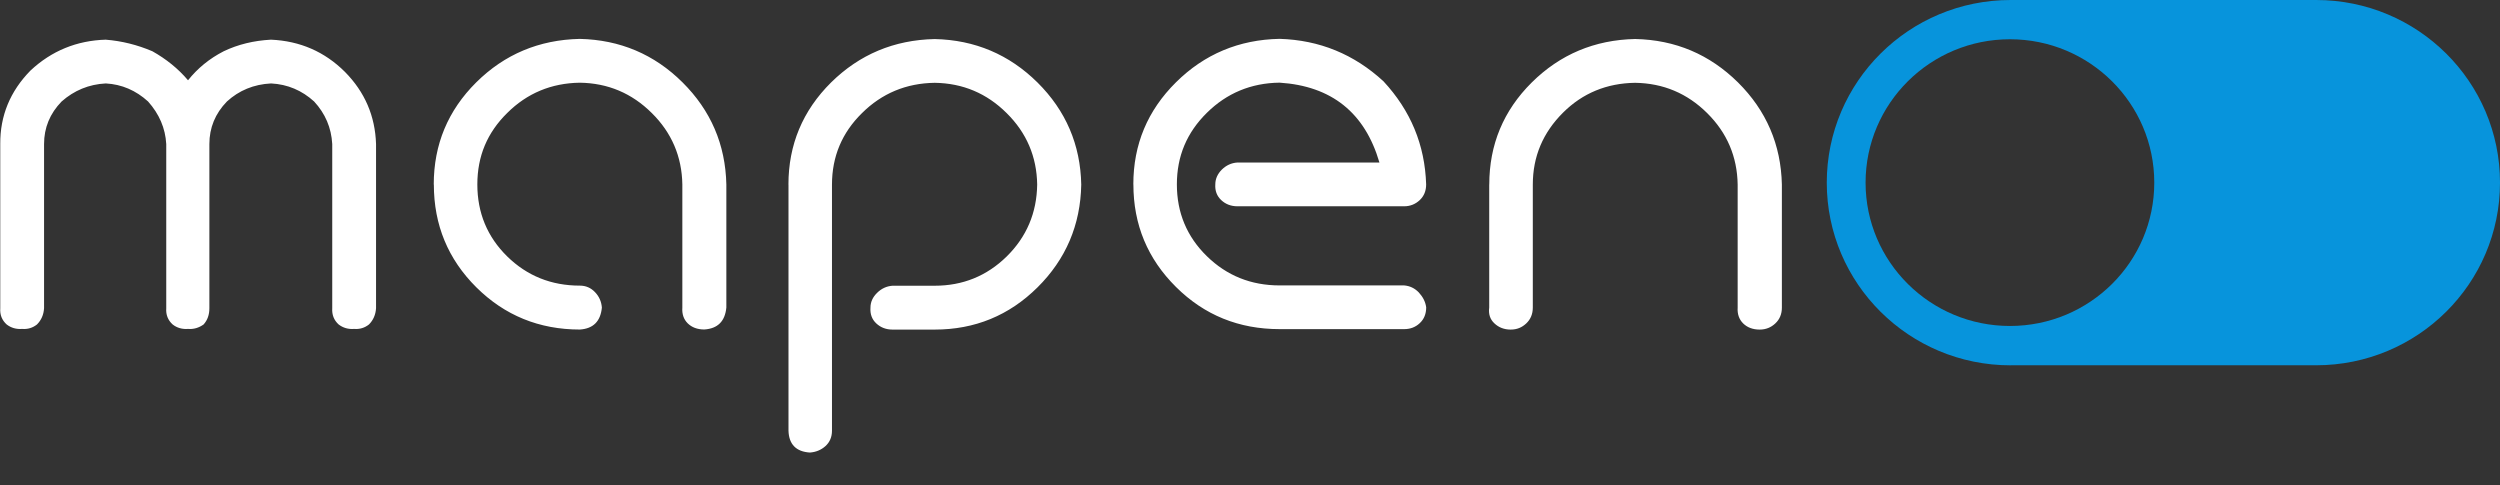 <svg xmlns="http://www.w3.org/2000/svg" width="412" height="80" viewBox="0 0 412 80" fill="none"><rect x="0" y="0" width="412" height="80" fill="#333333" stroke="none"/><g clip-path="url(#clip0_607_538)"><path d="M381.693 0C398.43 0 412 13.477 412 30.099C412 46.721 398.43 60.198 381.693 60.198H331.36V60.207C314.622 60.207 301.052 46.73 301.052 30.107C301.052 13.485 314.614 0 331.36 0H381.693ZM331.24 6.47C318.099 6.47 307.447 17.057 307.447 30.099C307.447 43.141 318.107 53.72 331.24 53.72C344.372 53.72 355.024 43.149 355.024 30.099C355.023 17.048 344.372 6.47 331.24 6.47Z" fill="#0794DC"></path><path d="M245.423 30.415V50.694C245.277 51.768 245.569 52.637 246.29 53.302C246.994 53.967 247.895 54.316 248.951 54.316C250.007 54.316 250.814 53.967 251.526 53.302C252.23 52.637 252.607 51.768 252.607 50.694V30.415C252.607 25.811 254.264 21.865 257.612 18.54C260.822 15.352 264.787 13.716 269.465 13.647C274.1 13.716 278.066 15.386 281.344 18.642C284.615 21.882 286.297 25.82 286.366 30.415V50.694C286.297 51.768 286.606 52.637 287.276 53.302C287.954 53.967 288.863 54.316 290.005 54.316C291.001 54.316 291.868 53.967 292.571 53.302C293.284 52.637 293.653 51.768 293.653 50.694V30.415C293.507 23.842 291.095 18.225 286.426 13.588C281.748 8.967 276.117 6.572 269.474 6.427C262.787 6.572 257.105 8.967 252.436 13.588C247.766 18.225 245.432 23.842 245.432 30.415M186.782 30.38C186.782 37.038 189.134 42.664 193.812 47.301C198.49 51.947 204.189 54.24 210.884 54.24H231.415C232.411 54.24 233.269 53.924 233.982 53.251C234.694 52.586 235.037 51.717 235.037 50.642C234.909 49.722 234.488 48.921 233.819 48.196C233.141 47.489 232.334 47.114 231.407 47.037H210.875C206.172 47.037 202.172 45.426 198.893 42.221C195.588 38.998 193.949 35.043 193.949 30.389C193.949 25.735 195.588 21.848 198.893 18.591C202.172 15.352 206.172 13.681 210.875 13.622C219.441 14.176 224.926 18.566 227.33 26.783H203.923C202.936 26.843 202.086 27.244 201.365 27.942C200.661 28.65 200.283 29.468 200.283 30.389C200.215 31.437 200.541 32.307 201.262 32.98C201.966 33.645 202.867 33.995 203.923 33.995H231.407C232.402 33.995 233.261 33.645 233.973 32.98C234.685 32.307 235.029 31.437 235.029 30.389C234.823 23.868 232.471 18.216 227.99 13.392C223.141 8.933 217.45 6.598 210.875 6.402C204.189 6.53 198.481 8.925 193.803 13.562C189.125 18.199 186.773 23.791 186.773 30.389M129.943 30.415V70.981C130.012 73.223 131.205 74.442 133.471 74.579C134.458 74.51 135.325 74.152 136.029 73.522C136.741 72.882 137.11 72.03 137.11 70.981V30.415C137.11 25.811 138.758 21.873 142.054 18.642C145.333 15.386 149.333 13.716 154.045 13.647C158.68 13.716 162.628 15.386 165.899 18.642C169.177 21.882 170.86 25.82 170.928 30.415C170.86 35.094 169.177 39.041 165.899 42.272C162.628 45.477 158.671 47.088 154.045 47.088H147.093C146.105 47.156 145.239 47.565 144.535 48.273C143.822 48.972 143.453 49.782 143.453 50.694C143.376 51.768 143.702 52.637 144.415 53.302C145.127 53.967 146.02 54.316 147.084 54.316H154.036C160.654 54.316 166.311 51.989 170.98 47.361C175.649 42.732 178.07 37.072 178.19 30.423C178.061 23.851 175.649 18.233 170.98 13.596C166.311 8.976 160.654 6.581 154.036 6.436C147.333 6.581 141.642 8.976 136.956 13.596C132.286 18.233 129.934 23.851 129.934 30.423M71.499 30.415C71.499 37.072 73.842 42.724 78.503 47.352C83.164 51.981 88.863 54.308 95.558 54.308C97.773 54.163 98.974 52.953 99.189 50.685C99.112 49.705 98.743 48.861 98.056 48.145C97.386 47.437 96.545 47.071 95.558 47.071C90.855 47.071 86.855 45.46 83.585 42.255C80.306 39.032 78.666 35.077 78.666 30.397C78.666 25.718 80.306 21.856 83.585 18.625C86.855 15.369 90.855 13.698 95.558 13.63C100.193 13.698 104.133 15.369 107.412 18.625C110.691 21.865 112.373 25.803 112.45 30.397V50.677C112.373 51.751 112.665 52.62 113.334 53.285C114.012 53.95 114.922 54.299 116.072 54.299C118.287 54.154 119.489 52.944 119.703 50.677V30.397C119.557 23.825 117.145 18.208 112.476 13.571C107.824 8.95 102.167 6.555 95.541 6.41C88.838 6.555 83.147 8.95 78.486 13.571C73.817 18.208 71.482 23.825 71.482 30.397M36.865 8.448C39.217 7.322 41.809 6.692 44.659 6.538C49.44 6.751 53.508 8.516 56.847 11.849C60.126 15.165 61.826 19.12 61.972 23.74V50.796C61.903 51.87 61.517 52.757 60.804 53.473C60.1 54.027 59.294 54.282 58.367 54.206C57.38 54.282 56.53 54.027 55.809 53.473C55.028 52.765 54.684 51.87 54.753 50.796V23.74C54.607 21.055 53.603 18.711 51.766 16.725C49.758 14.9 47.406 13.895 44.676 13.75C41.818 13.895 39.398 14.9 37.398 16.725C35.466 18.711 34.505 21.055 34.505 23.74V50.796C34.505 51.87 34.196 52.757 33.552 53.473C32.771 54.027 31.913 54.282 30.994 54.206C30.016 54.282 29.158 54.027 28.454 53.473C27.673 52.765 27.321 51.87 27.398 50.796V23.74C27.252 21.123 26.239 18.787 24.402 16.725C22.394 14.9 20.076 13.895 17.433 13.75C14.643 13.895 12.223 14.9 10.154 16.725C8.223 18.711 7.261 21.055 7.261 23.74V50.796C7.193 51.87 6.807 52.757 6.094 53.473C5.39 54.027 4.583 54.282 3.656 54.206C2.669 54.282 1.82 54.027 1.099 53.473C0.318 52.765 -0.034 51.87 0.043 50.796V23.74C0.009 19.06 1.682 15.037 5.021 11.627C8.506 8.371 12.652 6.683 17.416 6.538C20.059 6.751 22.617 7.382 25.115 8.448C27.398 9.735 29.355 11.303 30.986 13.23C32.565 11.252 34.505 9.658 36.865 8.448Z" fill="white"></path></g><defs><clipPath id="clip0_607_538"><rect width="412" height="80" fill="white"></rect></clipPath></defs></svg>